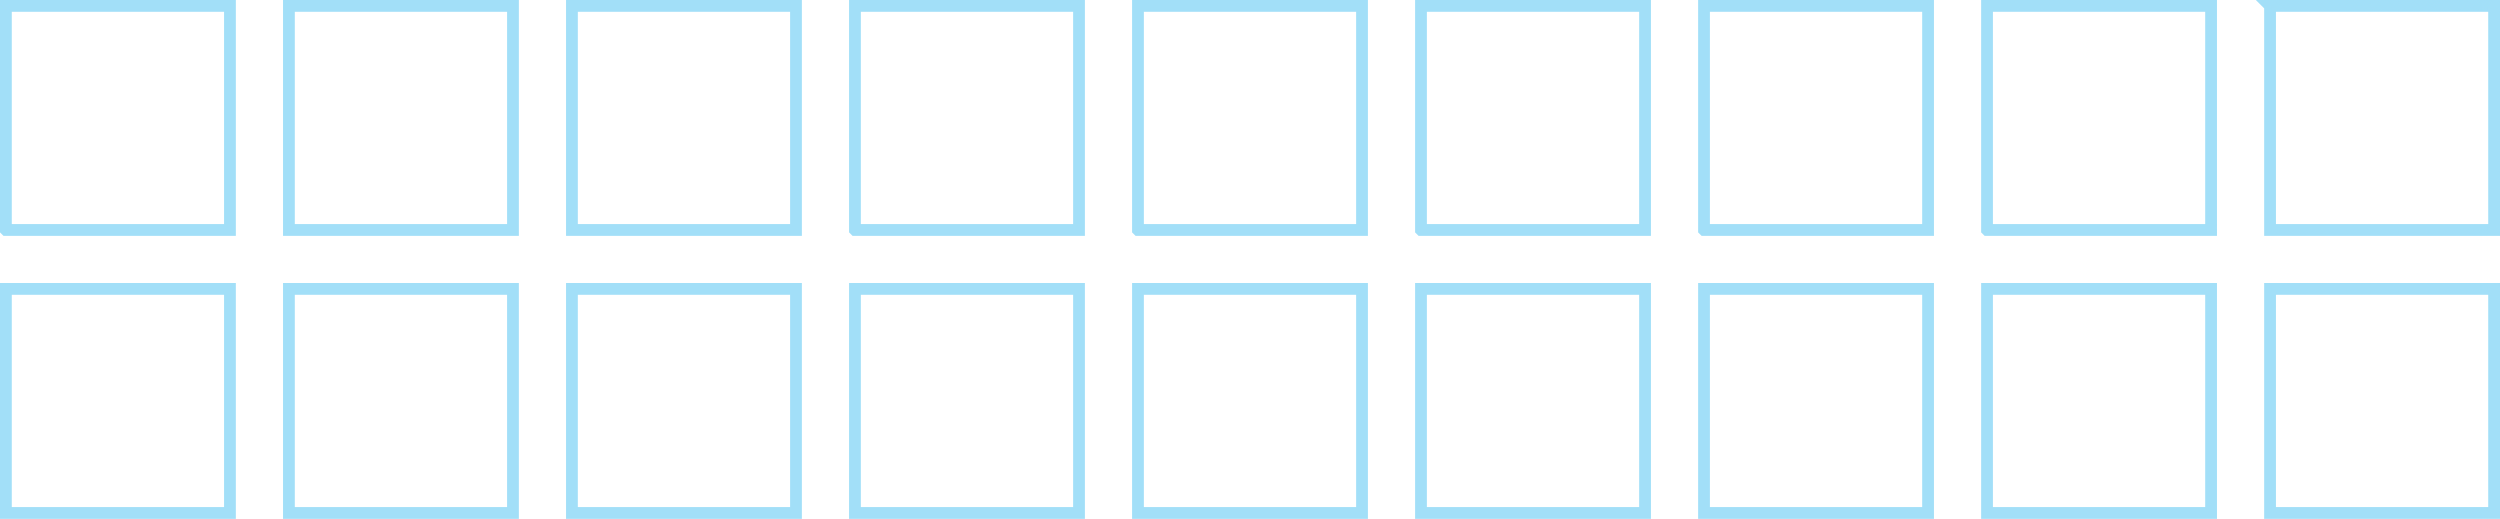 <svg xmlns="http://www.w3.org/2000/svg" viewBox="0 0 212 44"><path d="M.5 43.5h19v-19H.5v19zm24 0h19v-19h-19v19zm24 0h19v-19h-19v19zm24 0h19v-19h-19v19zm24 0h19v-19h-19v19zm24 0h19v-19h-19v19zm24 0h19v-19h-19v19zm24 0h19v-19h-19v19zm24 0h19v-19h-19v19zm-192-24h19V.5H.5v19zm24 0h19V.5h-19v19zm24 0h19V.5h-19v19zm24 0h19V.5h-19v19zm24 0h19V.5h-19v19zm24 0h19V.5h-19v19zm24 0h19V.5h-19v19zm24 0h19V.5h-19v19zm24-19v19h19V.5h-19z" fill="none" stroke="#a2dff8" stroke-miterlimit="10"/></svg>